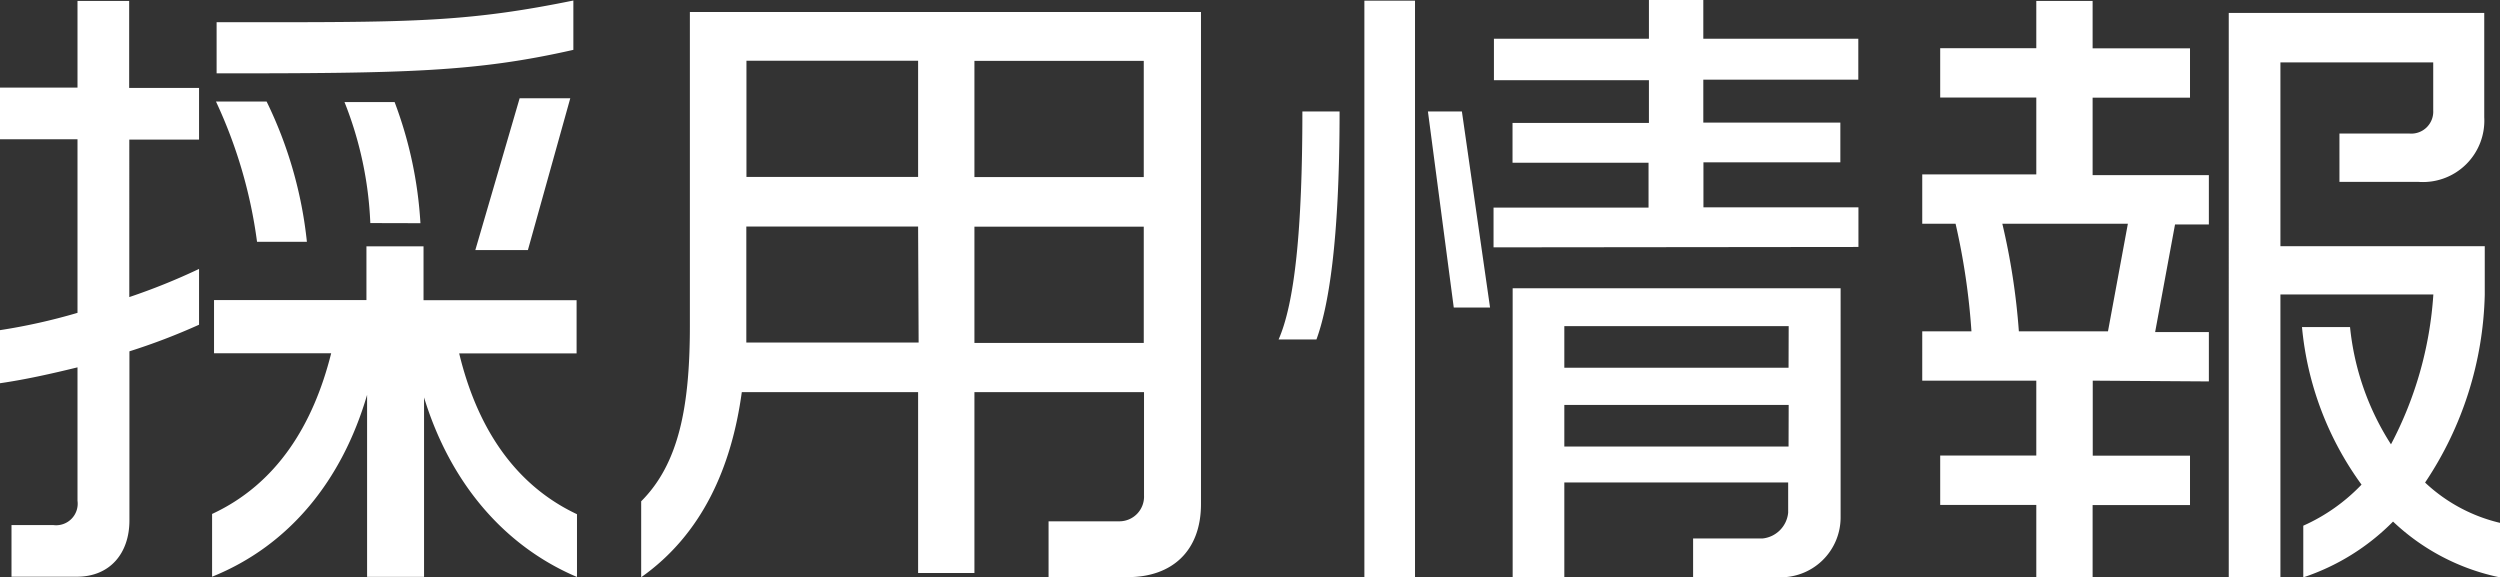 <svg xmlns="http://www.w3.org/2000/svg" width="193.55" height="44.7" viewBox="0 0 193.55 44.7"><rect x="0" y="0" width="193.55" height="44.7" fill="#333333" stroke="none"/><defs><style>.a{fill:#fff;}</style></defs><g transform="translate(-142.45 -23)"><path class="a" d="M152.47,50.2V63.29c0,2.53-1.49,4.36-4.07,4.36h-5.06v-4h3.23a1.67,1.67,0,0,0,1.88-1.88V51.44c-2,.49-4,.94-6,1.23V48.56a45.771,45.771,0,0,0,6-1.34V33.78h-6v-4h6V23.07h4v6.74h5.41v4h-5.4V46a49.078,49.078,0,0,0,5.4-2.18v4.32a49.159,49.159,0,0,1-5.39,2.06Zm22.81,3.57V67.66h-4.41V53.57c-1.93,6.6-6,11.66-12,14.08V62.79c5-2.32,7.83-6.89,9.22-12.44h-9.07V46.23h11.8V42.07h4.42v4.17h11.85v4.12H178c1.34,5.56,4.17,10.12,9.12,12.45v4.86C181.38,65.23,177.27,60.27,175.28,53.77ZM162.35,41.72a37.06,37.06,0,0,0-3.18-10.86h3.92a32.35,32.35,0,0,1,3.12,10.86Zm-3.13-13v-4h4.11c11.41,0,15.72-.09,23.51-1.68v3.82c-7.58,1.72-12.99,1.82-27.62,1.82Zm11.9,11.55a28.39,28.39,0,0,0-2-9.37H173a31.67,31.67,0,0,1,2,9.38Zm12.2,2.09h-4.07l3.43-11.75h3.92Z"/><path class="a" d="M229.78,67.68h-6.15V63.36h5.46a1.91,1.91,0,0,0,1.93-2v-8H217.89v14h-4.36v-14H199.88c-.79,5.81-3.07,11-7.79,14.33V61.81c2.92-2.92,3.77-7.34,3.77-13.58V23.93h39.57V62C235.44,65.69,233.15,67.68,229.78,67.68ZM213.53,40.54h-13.3v8.98h13.34Zm0-12.84H200.24v9h13.29ZM231,40.55H217.89v9H231Zm0-12.84H217.89v9H231Z"/><path class="a" d="M244.37,49.28h-2.93c1.24-2.82,1.84-8.48,1.84-17.65h2.88C246.16,41.94,245.26,46.85,244.37,49.28Zm3.71,18.4V23.05H252V67.68ZM255,46.81l-2-15.18h2.63l2.18,15.18Zm3.08-4.66V39.07h12V35.6H259.55V32.52h10.56V29.21h-12V26h12V23h4.21v3h12v3.17h-12v3.32h10.61v3.08h-10.6v3.48h12v3.07Zm22,25.54h-6.55v-3h5.36a2.22,2.22,0,0,0,2-2V60.35H263.56v7.34h-4V45.32h25.39V63a4.64,4.64,0,0,1-4.88,4.69Zm.85-13.34H263.56v3.22h17.36Zm0-6.1H263.56v3.22h17.36Z"/><path class="a" d="M304.47,52.47v5.81H312V62.1h-7.54v5.6H300.1V62.09h-7.44V58.27h7.44v-5.8h-8.83V48.65h3.81a53.173,53.173,0,0,0-1.23-8.33h-2.58V36.5h8.83V30.55h-7.44V26.73h7.44V23.07h4.36v3.67H312v3.82h-7.54v6h9v3.82h-2.62l-1.54,8.33h4.16v3.82Zm-7-12.15a52.6,52.6,0,0,1,1.28,8.33h6.9l1.54-8.33Zm30.24,23.07a17.52,17.52,0,0,1-6.94,4.31v-4a14.25,14.25,0,0,0,4.51-3.18,24.54,24.54,0,0,1-4.61-12.2h3.72a20.57,20.57,0,0,0,3.17,9.08,28.86,28.86,0,0,0,3.28-11.6H319V67.7h-4V24h19.78v8.08a4.753,4.753,0,0,1-5.11,5h-6.1V33.34H329a1.7,1.7,0,0,0,1.83-1.79V27.83H319V42.06h15.82v3.77a27.23,27.23,0,0,1-4.62,14.53,12.73,12.73,0,0,0,5.8,3.12V67.7a17,17,0,0,1-8.27-4.31Z"/></g></svg>